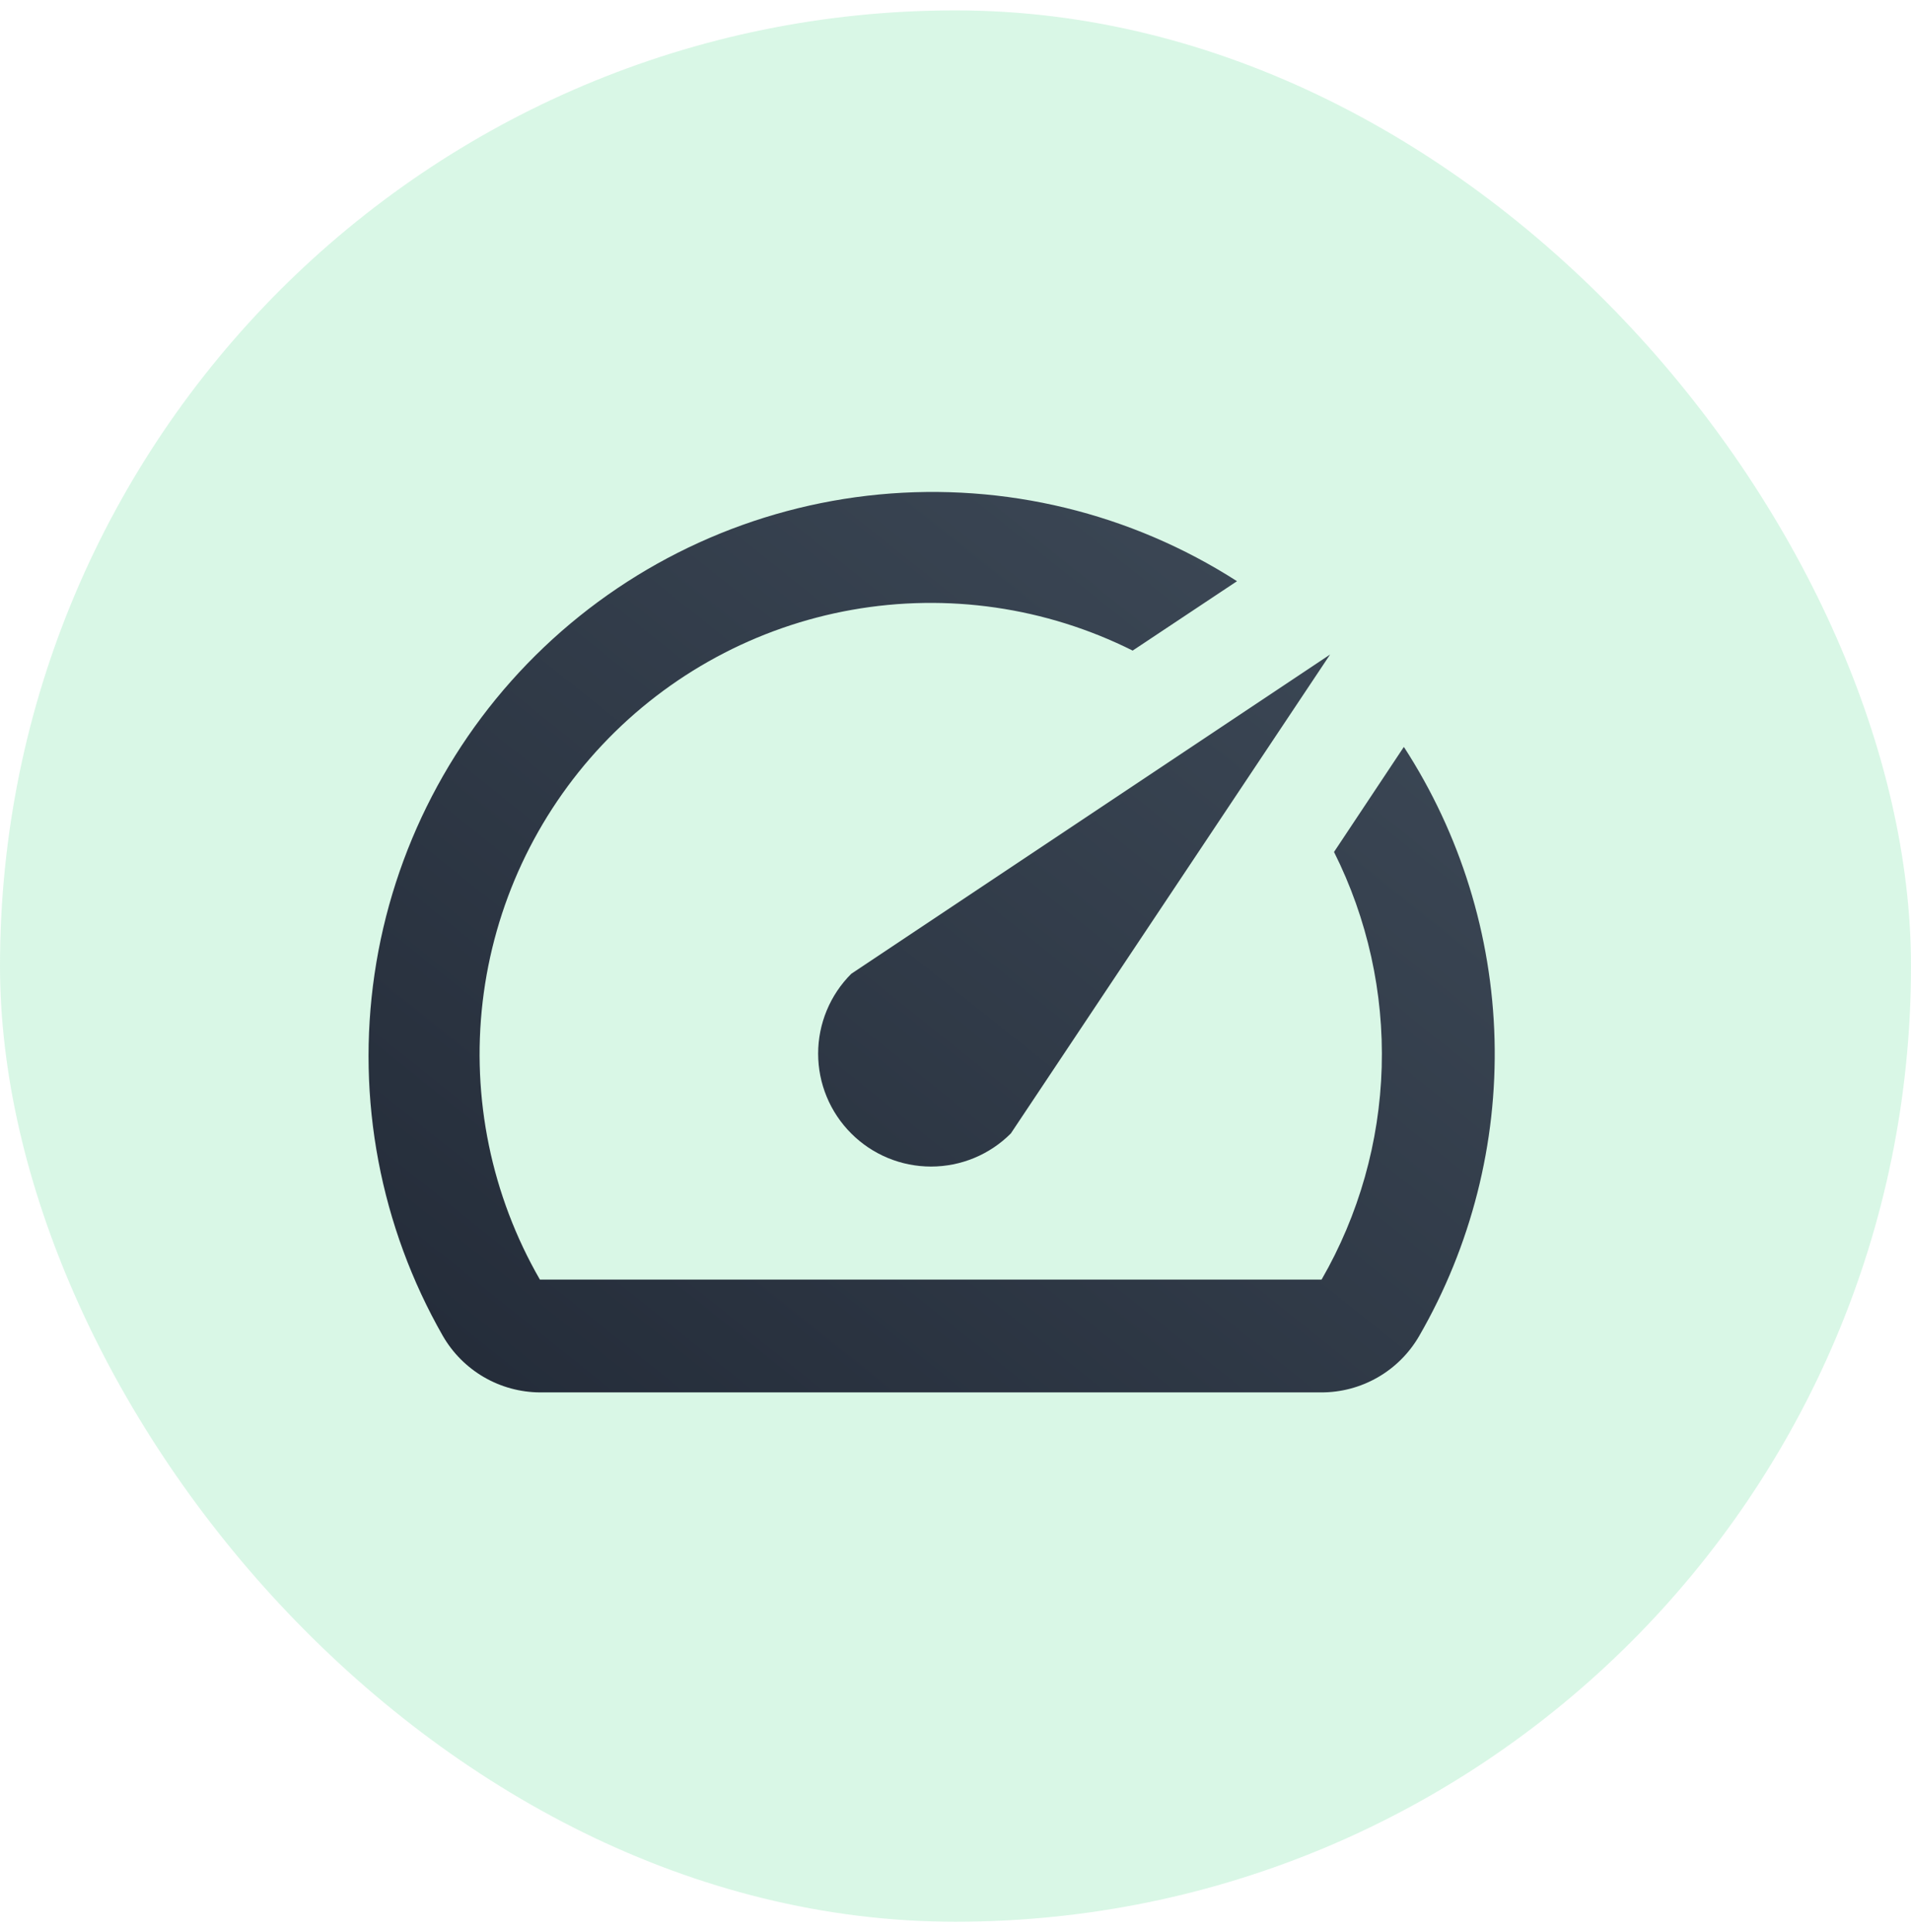 <svg width="92" height="93" viewBox="0 0 92 93" fill="none" xmlns="http://www.w3.org/2000/svg">
<rect y="0.5" width="92" height="92" rx="46" fill="#42DA82" fill-opacity="0.2"/>
<path d="M67.562 35.985L64.223 41.008C65.833 44.221 66.622 47.782 66.518 51.374C66.413 54.966 65.419 58.477 63.625 61.59H25.991C23.66 57.544 22.693 52.855 23.236 48.217C23.779 43.58 25.801 39.24 29.004 35.842C32.207 32.444 36.419 30.169 41.017 29.353C45.615 28.538 50.353 29.226 54.529 31.315L59.552 27.975C54.438 24.695 48.372 23.226 42.324 23.801C36.276 24.377 30.595 26.964 26.191 31.149C21.787 35.334 18.914 40.875 18.031 46.886C17.148 52.897 18.307 59.031 21.321 64.305C21.795 65.126 22.476 65.808 23.295 66.285C24.114 66.761 25.044 67.015 25.991 67.021H63.598C64.555 67.024 65.496 66.775 66.326 66.298C67.155 65.822 67.844 65.134 68.323 64.305C70.825 59.971 72.08 55.031 71.951 50.028C71.821 45.026 70.312 40.157 67.59 35.958L67.562 35.985Z" fill="url(#paint0_linear_2894_1021)"/>
<path d="M40.98 54.557C41.484 55.062 42.083 55.463 42.742 55.736C43.402 56.01 44.108 56.15 44.822 56.15C45.536 56.15 46.242 56.01 46.902 55.736C47.561 55.463 48.16 55.062 48.664 54.557L64.033 31.505L40.98 46.873C40.475 47.378 40.074 47.977 39.801 48.636C39.528 49.295 39.387 50.002 39.387 50.715C39.387 51.429 39.528 52.136 39.801 52.795C40.074 53.454 40.475 54.053 40.98 54.557Z" fill="url(#paint1_linear_2894_1021)"/>
<defs>
<linearGradient id="paint0_linear_2894_1021" x1="43.966" y1="4.131" x2="3.069" y2="55.291" gradientUnits="userSpaceOnUse">
<stop stop-color="#3E4A58"/>
<stop offset="1" stop-color="#232B38"/>
</linearGradient>
<linearGradient id="paint1_linear_2894_1021" x1="43.966" y1="4.131" x2="3.069" y2="55.291" gradientUnits="userSpaceOnUse">
<stop stop-color="#3E4A58"/>
<stop offset="1" stop-color="#232B38"/>
</linearGradient>
</defs>
</svg>
